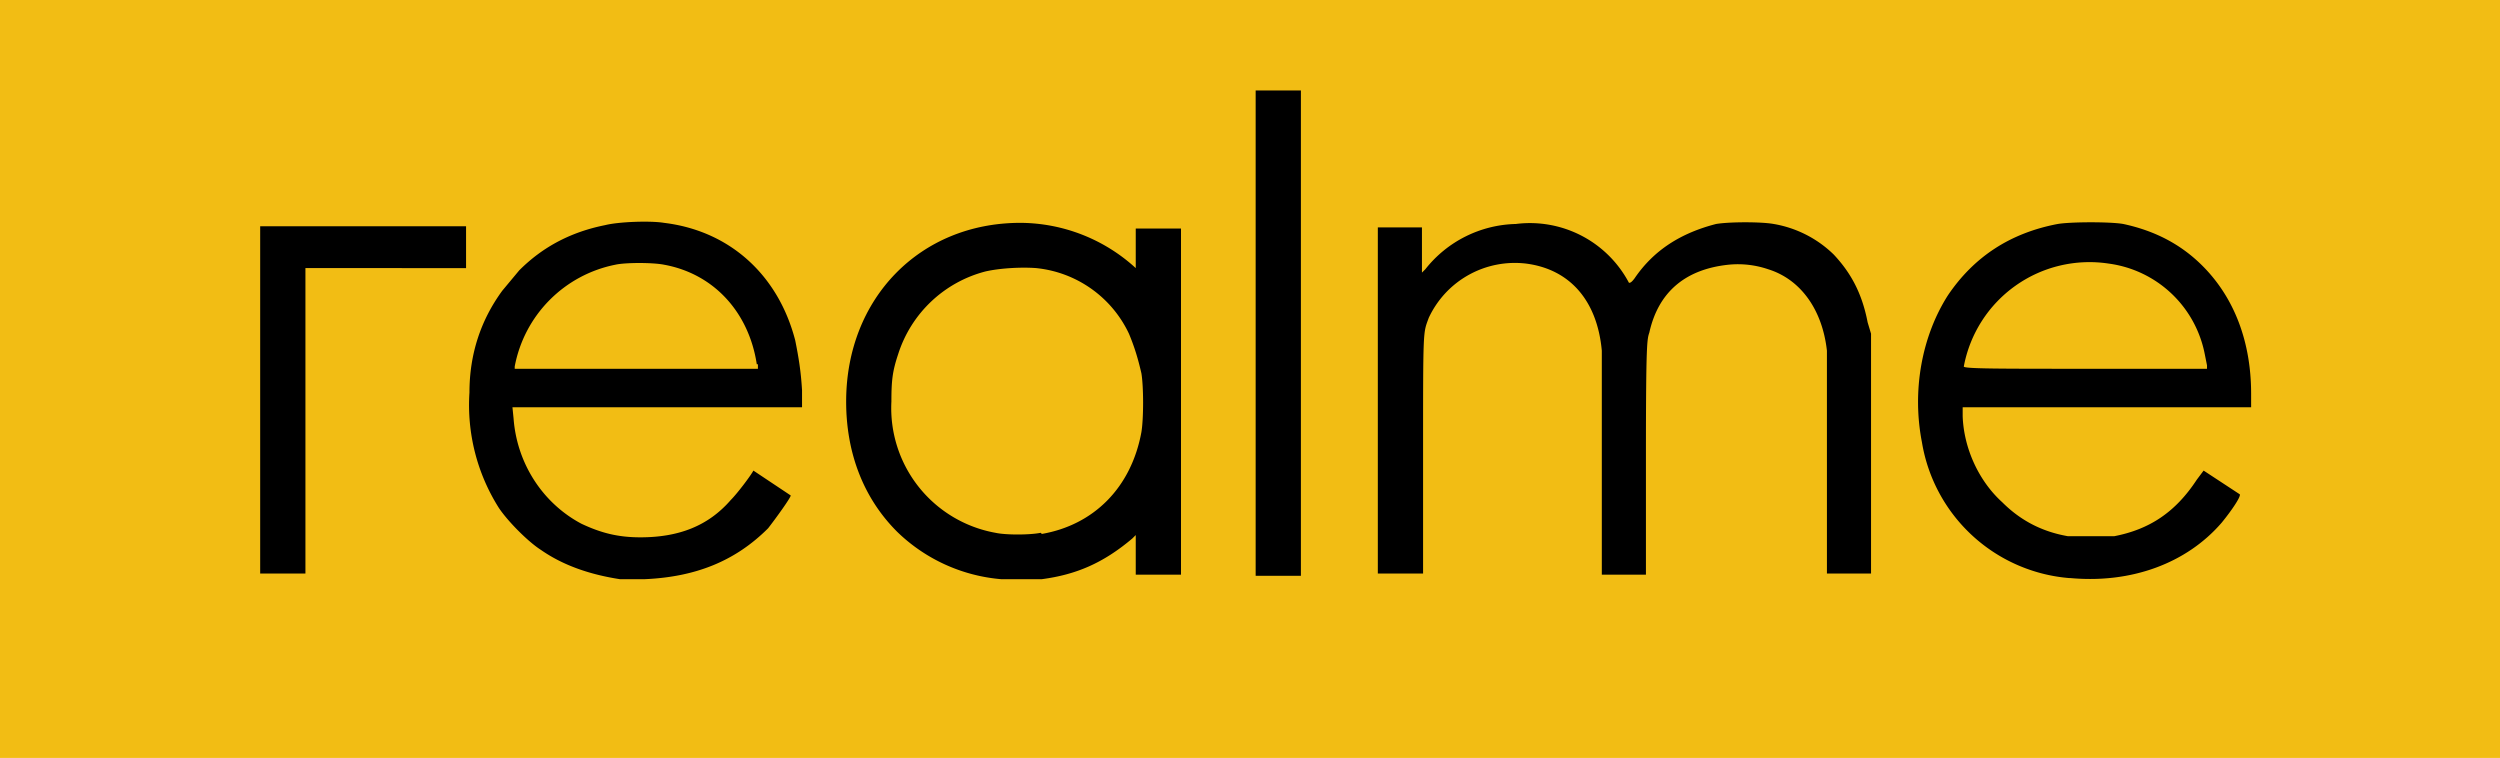 <svg width="221" height="67" fill="none" xmlns="http://www.w3.org/2000/svg"><path fill="#F2BD14" d="M0 0h221v67H0z"/><path d="M88.5 51.2a15 15 0 0 1-9.2-4.2c-3-3-4.5-7-4.5-11.5 0-9.1 6.5-15.8 15.4-15.8a15.2 15.2 0 0 1 10.2 4v-3.5h4v30.6h-4v-3.5l-.3.3c-2.6 2.2-5 3.2-8 3.6h-3.6Zm3.6-4c4.6-.8 7.9-4.1 8.8-9 .2-1.2.2-4 0-5.2-.3-1.3-.6-2.3-1.1-3.5a10.2 10.2 0 0 0-8.2-5.8c-1.3-.1-3.2 0-4.5.3a11 11 0 0 0-7.7 7.3c-.5 1.5-.6 2.3-.6 4.2A11.2 11.2 0 0 0 88 47.1c.9.2 3 .2 4 0Zm-37.3 4c-2.6-.4-5-1.2-7-2.6-1.1-.7-2.9-2.5-3.7-3.7a17 17 0 0 1-2.6-10.2c0-3.4 1-6.4 2.9-9l1.5-1.8c2.1-2.1 4.6-3.4 7.6-4 1.2-.3 4-.4 5.2-.2 5.8.7 10.1 4.6 11.6 10.4.3 1.5.5 2.7.6 4.4V36H45.3l.1 1c.3 4 2.6 7.5 6 9.3 1.7.8 3.2 1.2 5.2 1.2 3.4 0 6-1 8-3.3.6-.6 1.8-2.2 2-2.6l3.3 2.2c0 .2-1.3 2-2 2.9C65 49.6 61.5 51 57 51.2h-2.3Zm12.1-19c-.7-4.6-3.8-8-8.2-8.8-1-.2-3.4-.2-4.3 0a11.3 11.3 0 0 0-8.9 9v.2H67v-.4Zm116 18.9a14.4 14.4 0 0 1-13-12c-.9-4.6 0-9.4 2.3-13 2.3-3.4 5.5-5.5 9.7-6.3 1.2-.2 4.7-.2 5.8 0 2.8.6 5.1 1.8 7 3.7 2.8 2.8 4.3 6.7 4.3 11.3V36h-25.5v.8c.1 2.8 1.4 5.7 3.5 7.6 1.6 1.6 3.5 2.6 5.8 3h4.1c3.1-.6 5.4-2.1 7.3-5l.6-.8 3.2 2.1c.1.2-.7 1.4-1.6 2.5-3.1 3.6-8 5.4-13.4 4.9Zm12.2-18.8-.2-1a10 10 0 0 0-8.5-8 11.3 11.3 0 0 0-12.8 9.1c0 .2 3.1.2 10.7.2h10.8v-.3ZM23 35.5V20h18.2v3.7H27v27H23V35.5Zm88-6.2V8h4v42.9h-4V29.3Zm10.8 6.1V20.1h3.9v4l.3-.3a10.5 10.5 0 0 1 8-4A9.9 9.9 0 0 1 144 25c.1 0 .2 0 .5-.4 1.7-2.5 4.1-4 7.2-4.8 1.2-.2 4-.2 5.1 0a10 10 0 0 1 5.3 2.7c1.5 1.6 2.5 3.4 3 6l.3 1v21.2h-3.9V31c-.4-3.6-2.3-6.3-5.2-7.2a8.3 8.3 0 0 0-3.5-.4c-3.8.4-6.2 2.4-7 6-.2.6-.3.9-.3 11v10.4h-3.9V31c-.4-4.4-2.8-7.2-6.7-7.7a8.4 8.4 0 0 0-8.6 4.8c-.5 1.4-.5.7-.5 12.1v10.5h-4V35.4Z" fill="#000"/></svg>